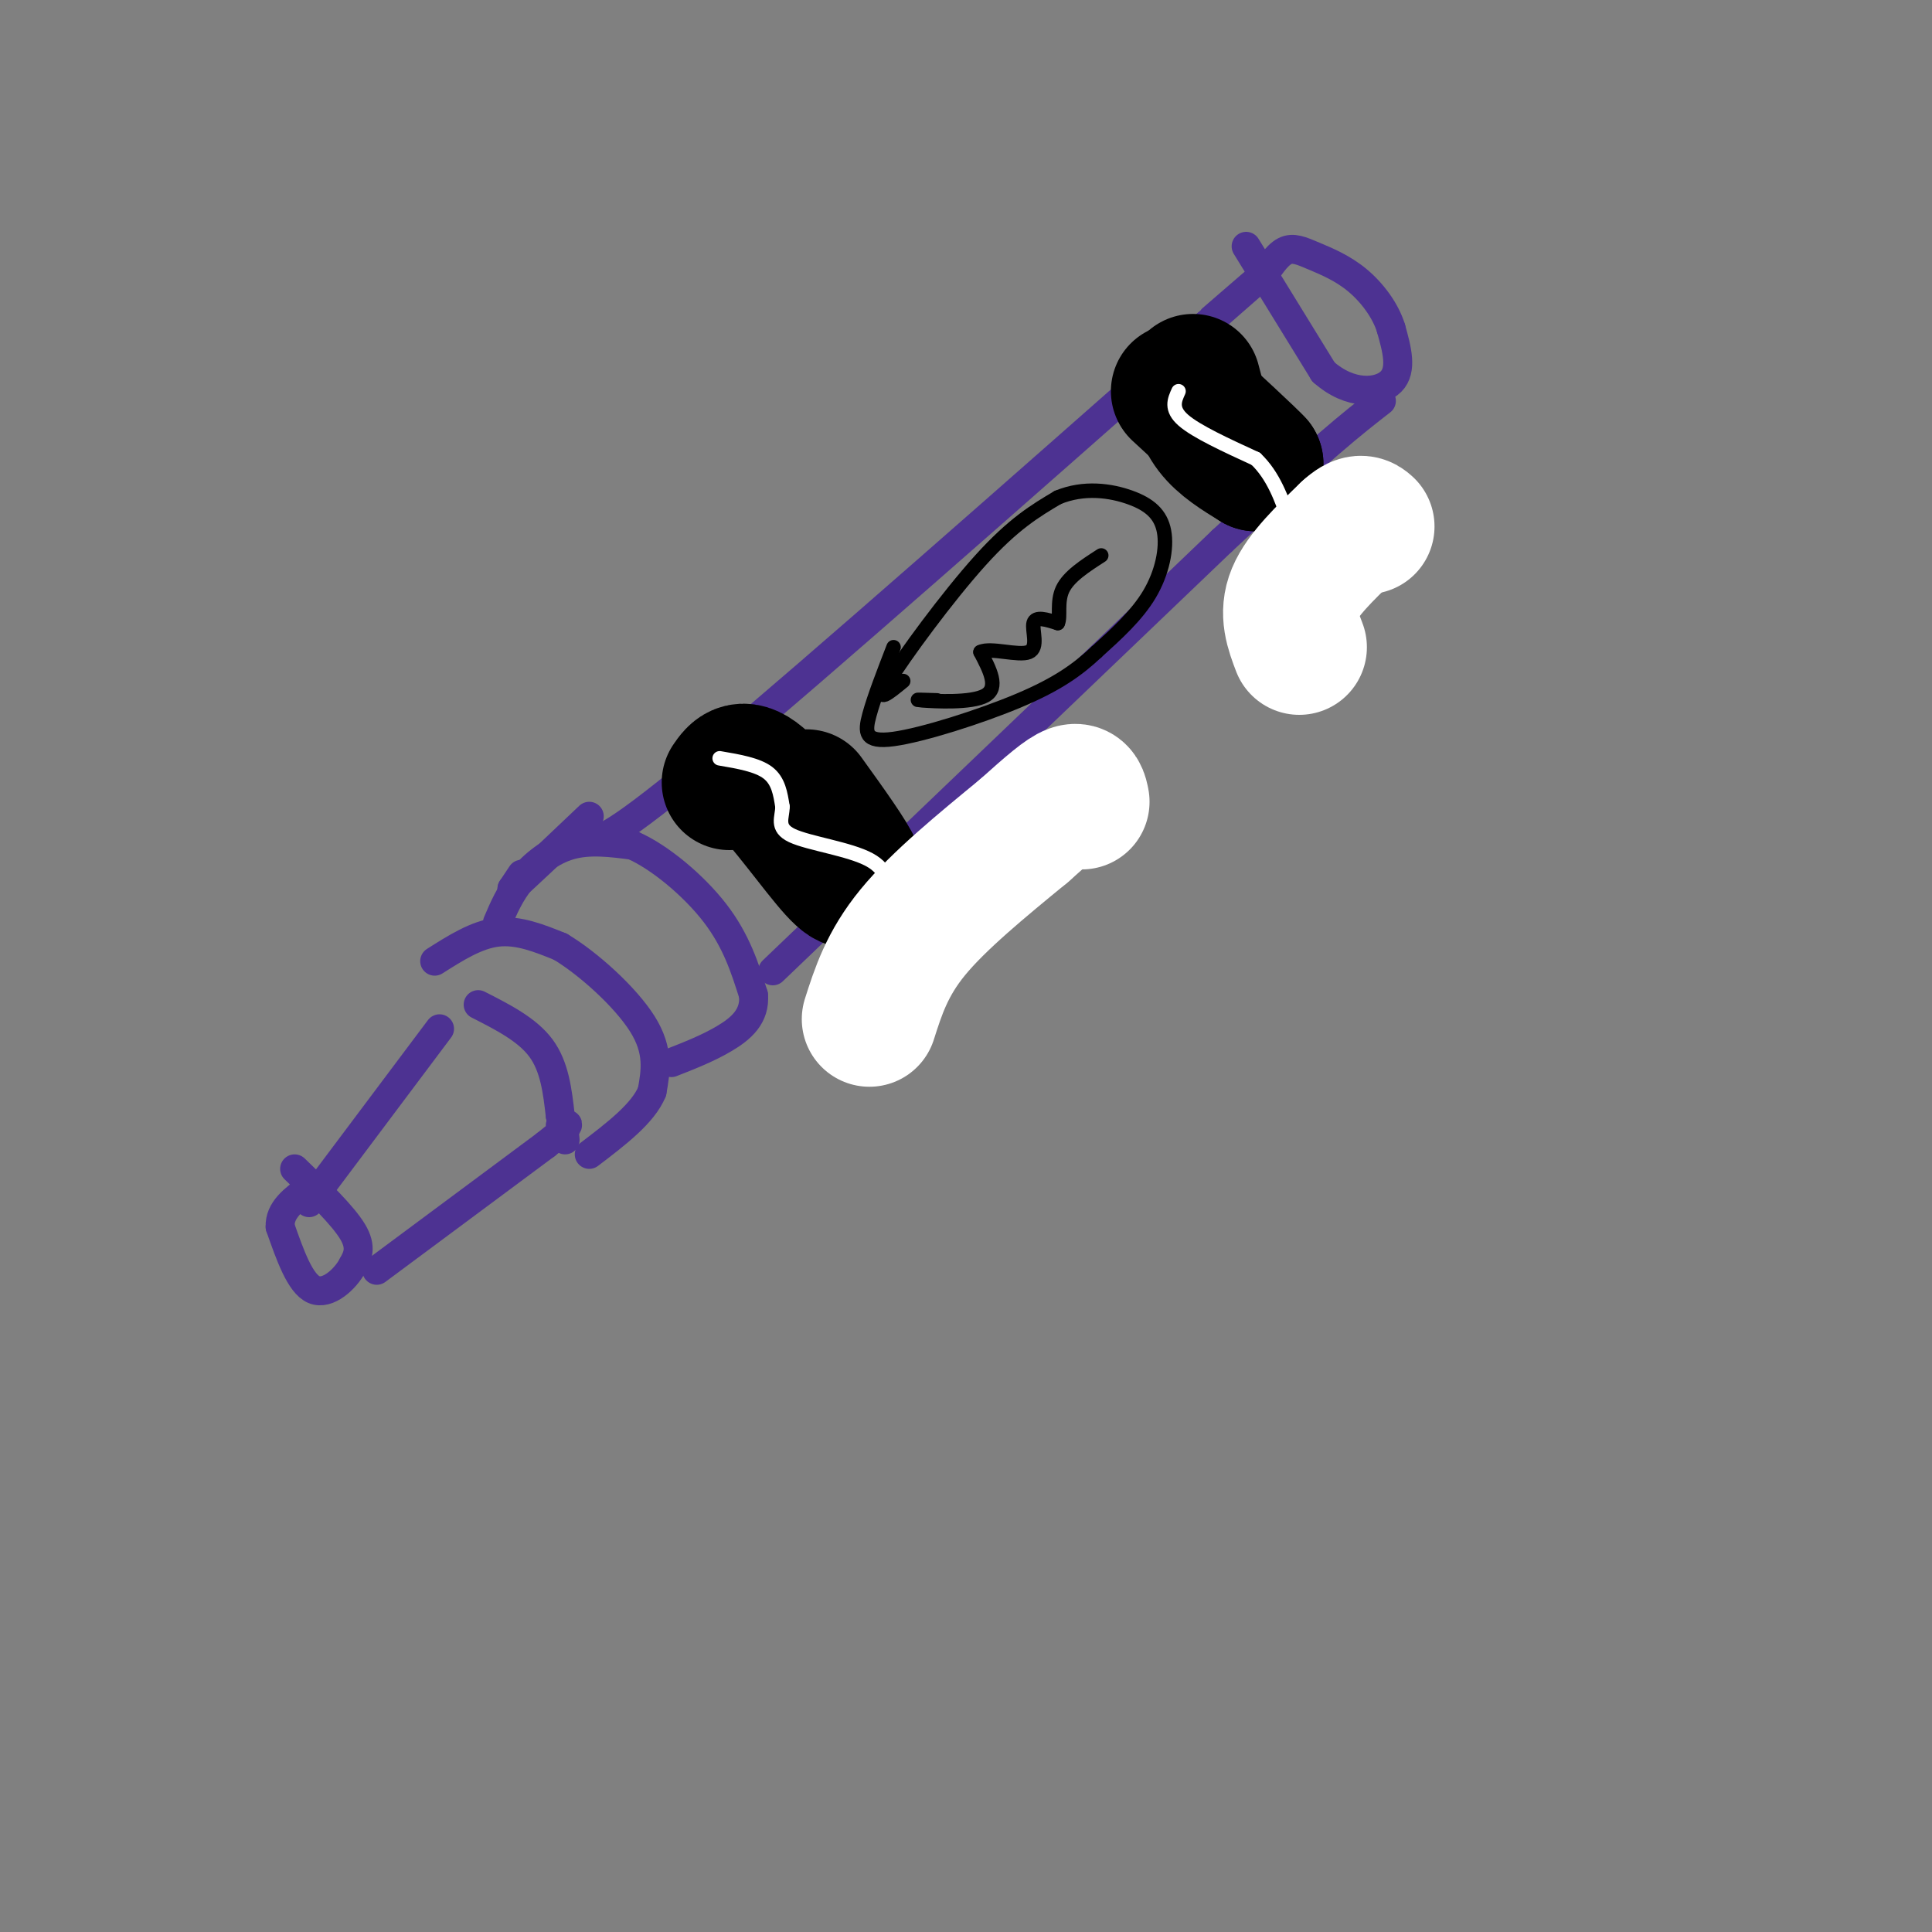 <svg viewBox='0 0 400 400' version='1.1' xmlns='http://www.w3.org/2000/svg' xmlns:xlink='http://www.w3.org/1999/xlink'><rect x="0" y="0" width="400" height="400" fill="#808080" stroke="none"/><g fill='none' stroke='rgb(77,50,146)' stroke-width='6' stroke-linecap='round' stroke-linejoin='round'><path d='M61,242c5.000,4.833 10.000,9.667 12,13c2.000,3.333 1.000,5.167 0,7'/><path d='M73,262c-1.467,2.778 -5.133,6.222 -8,5c-2.867,-1.222 -4.933,-7.111 -7,-13'/><path d='M58,254c-0.167,-3.500 2.917,-5.750 6,-8'/><path d='M78,263c0.000,0.000 35.000,-26.000 35,-26'/><path d='M113,237c6.333,-5.000 4.667,-4.500 3,-4'/><path d='M64,249c0.000,0.000 27.000,-36.000 27,-36'/><path d='M99,208c5.083,2.583 10.167,5.167 13,9c2.833,3.833 3.417,8.917 4,14'/><path d='M116,231c0.833,3.167 0.917,4.083 1,5'/><path d='M90,199c4.333,-2.750 8.667,-5.500 13,-6c4.333,-0.500 8.667,1.250 13,3'/><path d='M116,196c5.711,3.400 13.489,10.400 17,16c3.511,5.600 2.756,9.800 2,14'/><path d='M135,226c-1.833,4.500 -7.417,8.750 -13,13'/><path d='M108,181c0.000,0.000 -2.000,3.000 -2,3'/><path d='M106,184c2.333,-2.000 9.167,-8.500 16,-15'/><path d='M103,191c1.289,-3.022 2.578,-6.044 5,-9c2.422,-2.956 5.978,-5.844 10,-7c4.022,-1.156 8.511,-0.578 13,0'/><path d='M131,175c5.444,2.356 12.556,8.244 17,14c4.444,5.756 6.222,11.378 8,17'/><path d='M156,206c0.400,4.422 -2.600,6.978 -6,9c-3.400,2.022 -7.200,3.511 -11,5'/><path d='M160,201c0.000,0.000 93.000,-89.000 93,-89'/><path d='M253,112c21.000,-19.667 27.000,-24.333 33,-29'/><path d='M122,174c2.333,-0.083 4.667,-0.167 26,-18c21.333,-17.833 61.667,-53.417 102,-89'/><path d='M250,67c17.167,-15.000 9.083,-8.000 1,-1'/><path d='M258,51c0.000,0.000 16.000,26.000 16,26'/><path d='M274,77c5.600,4.978 11.600,4.422 14,2c2.400,-2.422 1.200,-6.711 0,-11'/><path d='M288,68c-1.120,-3.699 -3.919,-7.445 -7,-10c-3.081,-2.555 -6.445,-3.919 -9,-5c-2.555,-1.081 -4.301,-1.880 -6,-1c-1.699,0.880 -3.349,3.440 -5,6'/></g>
<g fill='none' stroke='rgb(0,0,0)' stroke-width='6' stroke-linecap='round' stroke-linejoin='round'><path d='M149,157c0.083,2.917 0.167,5.833 3,8c2.833,2.167 8.417,3.583 14,5'/><path d='M166,170c4.000,3.667 7.000,10.333 10,17'/></g>
<g fill='none' stroke='rgb(0,0,0)' stroke-width='28' stroke-linecap='round' stroke-linejoin='round'><path d='M151,162c1.378,-2.000 2.756,-4.000 7,0c4.244,4.000 11.356,14.000 15,18c3.644,4.000 3.822,2.000 4,0'/><path d='M177,180c-1.000,-2.500 -5.500,-8.750 -10,-15'/><path d='M247,79c0.917,3.583 1.833,7.167 4,10c2.167,2.833 5.583,4.917 9,7'/><path d='M260,96c-1.167,-1.333 -8.583,-8.167 -16,-15'/></g>
<g fill='none' stroke='rgb(0,0,0)' stroke-width='3' stroke-linecap='round' stroke-linejoin='round'><path d='M187,141c-3.022,2.489 -6.044,4.978 -3,0c3.044,-4.978 12.156,-17.422 19,-25c6.844,-7.578 11.422,-10.289 16,-13'/><path d='M219,103c5.435,-2.266 11.024,-1.432 15,0c3.976,1.432 6.340,3.463 7,7c0.660,3.537 -0.383,8.582 -3,13c-2.617,4.418 -6.809,8.209 -11,12'/><path d='M227,135c-3.845,3.601 -7.959,6.604 -16,10c-8.041,3.396 -20.011,7.183 -26,8c-5.989,0.817 -5.997,-1.338 -5,-5c0.997,-3.662 2.998,-8.831 5,-14'/><path d='M194,145c-2.733,-0.089 -5.467,-0.178 -3,0c2.467,0.178 10.133,0.622 13,-1c2.867,-1.622 0.933,-5.311 -1,-9'/><path d='M203,135c2.107,-1.036 7.875,0.875 10,0c2.125,-0.875 0.607,-4.536 1,-6c0.393,-1.464 2.696,-0.732 5,0'/><path d='M219,129c0.644,-1.244 -0.244,-4.356 1,-7c1.244,-2.644 4.622,-4.822 8,-7'/></g>
<g fill='none' stroke='rgb(255,255,255)' stroke-width='3' stroke-linecap='round' stroke-linejoin='round'><path d='M149,157c3.917,0.667 7.833,1.333 10,3c2.167,1.667 2.583,4.333 3,7'/><path d='M162,167c0.012,2.250 -1.458,4.375 2,6c3.458,1.625 11.845,2.750 16,5c4.155,2.250 4.077,5.625 4,9'/><path d='M244,81c-0.833,1.833 -1.667,3.667 1,6c2.667,2.333 8.833,5.167 15,8'/><path d='M260,95c3.667,3.500 5.333,8.250 7,13'/></g>
<g fill='none' stroke='rgb(255,255,255)' stroke-width='28' stroke-linecap='round' stroke-linejoin='round'><path d='M180,211c1.833,-5.750 3.667,-11.500 9,-18c5.333,-6.500 14.167,-13.750 23,-21'/><path d='M212,172c5.711,-5.133 8.489,-7.467 10,-8c1.511,-0.533 1.756,0.733 2,2'/><path d='M269,134c-1.333,-3.500 -2.667,-7.000 -1,-11c1.667,-4.000 6.333,-8.500 11,-13'/><path d='M279,110c2.500,-2.333 3.250,-1.667 4,-1'/></g>
</svg>
